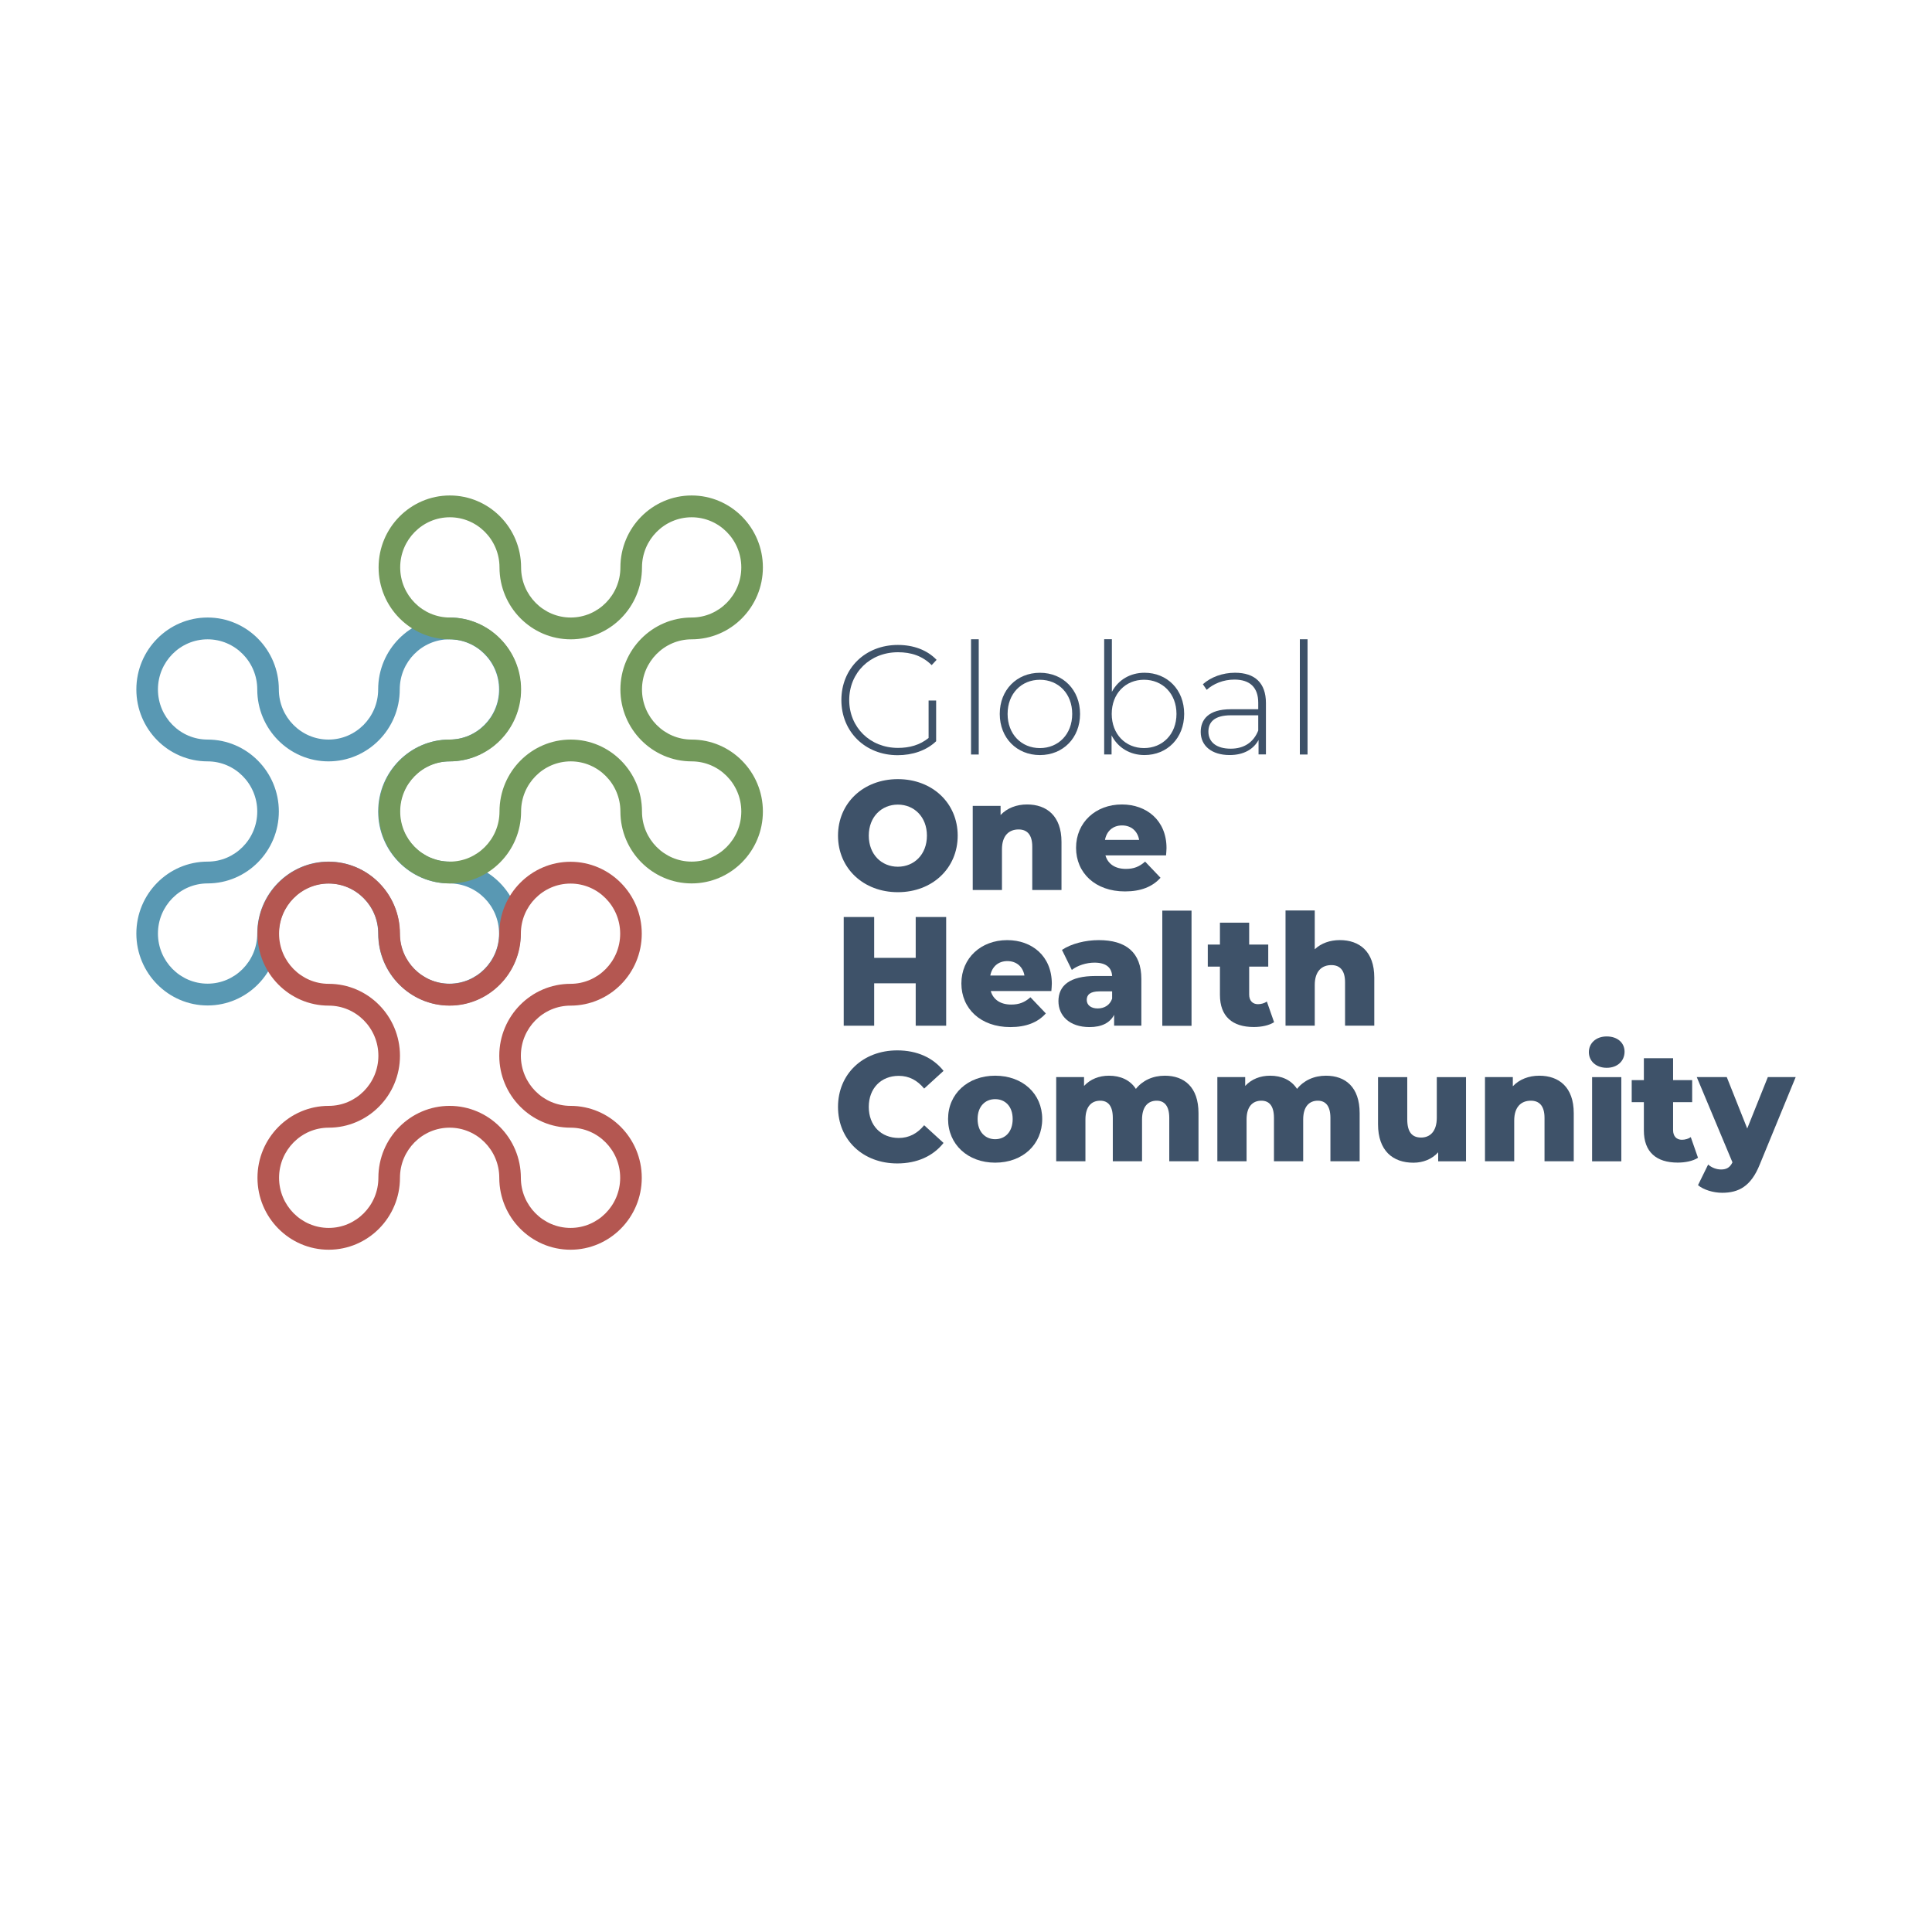 <?xml version="1.0" encoding="UTF-8" standalone="no"?>
<!DOCTYPE svg PUBLIC "-//W3C//DTD SVG 1.1//EN" "http://www.w3.org/Graphics/SVG/1.1/DTD/svg11.dtd">
<svg width="100%" height="100%" viewBox="0 0 651 651" version="1.1" xmlns="http://www.w3.org/2000/svg" xmlns:xlink="http://www.w3.org/1999/xlink" xml:space="preserve" xmlns:serif="http://www.serif.com/" style="fill-rule:evenodd;clip-rule:evenodd;stroke-linejoin:round;stroke-miterlimit:2;">
    <g transform="matrix(2.667,0,0,2.667,-2384.32,-5001.8)">
        <clipPath id="_clip1">
            <path d="M894.121,1997.63C894.121,2064.98 948.721,2119.58 1016.08,2119.58C1083.43,2119.58 1138.03,2064.98 1138.03,1997.63C1138.03,1930.28 1083.43,1875.67 1016.08,1875.67C948.721,1875.67 894.121,1930.28 894.121,1997.63Z" clip-rule="nonzero"/>
        </clipPath>
        <g clip-path="url(#_clip1)">
            <g transform="matrix(0.211,0,0,-0.213,1011.33,1963.83)">
                <path d="M0,-0.556L4.516,-0.556L4.516,-24.69C-1.287,-30.216 -9.671,-32.978 -18.515,-32.978C-37.949,-32.978 -52.228,-19.071 -52.228,-0.28C-52.228,18.512 -37.949,32.422 -18.423,32.422C-9.118,32.422 -0.922,29.473 4.789,23.578L1.843,20.448C-3.775,25.974 -10.5,28.091 -18.331,28.091C-35.095,28.091 -47.53,15.935 -47.53,-0.28C-47.53,-16.398 -35.095,-28.65 -18.331,-28.65C-11.514,-28.65 -5.25,-26.991 0,-22.754L0,-0.556Z" style="fill:rgb(62,82,105);fill-rule:nonzero;"/>
            </g>
            <g transform="matrix(0.211,0,0,-0.213,1209.63,1979.33)">
                <rect x="-914.397" y="40.209" width="4.608" height="68.346" style="fill:rgb(62,82,105);"/>
            </g>
            <g transform="matrix(0.211,0,0,-0.213,1020.32,1965.64)">
                <path d="M0,0C0,14.276 10.224,24.41 24.042,24.41C37.858,24.41 48.082,14.276 48.082,0C48.082,-14.279 37.858,-24.41 24.042,-24.41C10.224,-24.41 0,-14.279 0,0M43.385,0C43.385,12.067 35.093,20.263 24.042,20.263C12.989,20.263 4.697,12.067 4.697,0C4.697,-12.067 12.989,-20.266 24.042,-20.266C35.093,-20.266 43.385,-12.067 43.385,0" style="fill:rgb(62,82,105);fill-rule:nonzero;"/>
            </g>
            <g transform="matrix(0.211,0,0,-0.213,1043.62,1961.4)">
                <path d="M0,-19.895C0,-34.266 -10.224,-44.305 -23.765,-44.305C-32.422,-44.305 -39.7,-39.977 -43.475,-32.607L-43.475,-43.937L-47.899,-43.937L-47.899,24.41L-43.291,24.41L-43.291,-6.818C-39.423,0.368 -32.238,4.515 -23.765,4.515C-10.224,4.515 0,-5.435 0,-19.895M-4.605,-19.895C-4.605,-7.828 -12.989,0.368 -24.042,0.368C-35.095,0.368 -43.383,-7.828 -43.383,-19.895C-43.383,-31.962 -35.095,-40.161 -24.042,-40.161C-12.989,-40.161 -4.605,-31.962 -4.605,-19.895" style="fill:rgb(62,82,105);fill-rule:nonzero;"/>
            </g>
            <g transform="matrix(0.211,0,0,-0.213,1053.95,1967.01)">
                <path d="M0,12.897L0,-17.593L-4.421,-17.593L-4.421,-9.028C-7.459,-14.555 -13.354,-17.962 -21.738,-17.962C-32.514,-17.962 -39.055,-12.435 -39.055,-4.239C-39.055,3.039 -34.45,9.21 -21.092,9.21L-4.605,9.21L-4.605,13.081C-4.605,22.015 -9.486,26.804 -18.88,26.804C-25.513,26.804 -31.5,24.319 -35.464,20.724L-37.764,24.042C-32.975,28.279 -25.974,30.859 -18.512,30.859C-6.629,30.859 0,24.78 0,12.897ZM-4.605,-3.41L-4.605,5.619L-21,5.619C-30.947,5.619 -34.45,1.475 -34.45,-4.055C-34.45,-10.315 -29.568,-14.186 -21.092,-14.186C-12.985,-14.186 -7.367,-10.315 -4.605,-3.41Z" style="fill:rgb(62,82,105);fill-rule:nonzero;"/>
            </g>
            <g transform="matrix(0.211,0,0,-0.213,1209.63,1979.33)">
                <rect x="-717.511" y="40.209" width="4.608" height="68.346" style="fill:rgb(62,82,105);"/>
            </g>
            <g transform="matrix(0.211,0,0,-0.213,999.885,1981.02)">
                <path d="M0,-0.003C0,19.342 15.201,33.528 35.832,33.528C56.467,33.528 71.664,19.342 71.664,-0.003C71.664,-19.344 56.467,-33.531 35.832,-33.531C15.201,-33.531 0,-19.344 0,-0.003M53.241,-0.003C53.241,11.142 45.598,18.42 35.832,18.42C26.069,18.42 18.423,11.142 18.423,-0.003C18.423,-11.148 26.069,-18.426 35.832,-18.426C45.598,-18.426 53.241,-11.148 53.241,-0.003" style="fill:rgb(62,82,105);fill-rule:nonzero;"/>
            </g>
            <g transform="matrix(0.211,0,0,-0.213,1028.12,1983.16)">
                <path d="M0,6.357L0,-22.198L-17.5,-22.198L-17.5,3.5C-17.5,10.685 -20.63,13.727 -25.699,13.727C-31.318,13.727 -35.646,10.225 -35.646,1.936L-35.646,-22.198L-53.148,-22.198L-53.148,27.726L-36.476,27.726L-36.476,22.292C-32.513,26.436 -26.894,28.555 -20.63,28.555C-8.933,28.555 0,21.831 0,6.357" style="fill:rgb(62,82,105);fill-rule:nonzero;"/>
            </g>
            <g transform="matrix(0.211,0,0,-0.213,1041.33,1981.63)">
                <path d="M0,-8.845L-36.29,-8.845C-34.818,-13.911 -30.487,-16.857 -24.038,-16.857C-19.157,-16.857 -15.935,-15.478 -12.524,-12.528L-3.315,-22.107C-8.104,-27.452 -15.105,-30.214 -24.591,-30.214C-42.369,-30.214 -53.883,-19.253 -53.883,-4.332C-53.883,10.684 -42.185,21.369 -26.435,21.369C-11.698,21.369 0.276,11.974 0.276,-4.513C0.276,-5.803 0.092,-7.462 0,-8.845ZM-36.566,0.368L-16.119,0.368C-17.041,5.618 -20.908,8.933 -26.343,8.933C-31.777,8.933 -35.556,5.618 -36.566,0.368" style="fill:rgb(62,82,105);fill-rule:nonzero;"/>
            </g>
            <g transform="matrix(0.211,0,0,-0.213,1013.55,2005.03)">
                <path d="M0,64.479L0,0L-18.239,0L-18.239,25.144L-43.11,25.144L-43.11,0L-61.349,0L-61.349,64.479L-43.11,64.479L-43.11,40.253L-18.239,40.253L-18.239,64.479L0,64.479Z" style="fill:rgb(62,82,105);fill-rule:nonzero;"/>
            </g>
            <g transform="matrix(0.211,0,0,-0.213,1026.84,1998.77)">
                <path d="M0,-8.845L-36.288,-8.845C-34.817,-13.911 -30.485,-16.857 -24.037,-16.857C-19.155,-16.857 -15.933,-15.478 -12.523,-12.528L-3.315,-22.107C-8.102,-27.452 -15.103,-30.214 -24.59,-30.214C-42.367,-30.214 -53.881,-19.253 -53.881,-4.332C-53.881,10.684 -42.183,21.369 -26.433,21.369C-11.697,21.369 0.276,11.974 0.276,-4.513C0.276,-5.803 0.092,-7.462 0,-8.845ZM-36.564,0.368L-16.117,0.368C-17.039,5.618 -20.906,8.933 -26.341,8.933C-31.775,8.933 -35.554,5.618 -36.564,0.368" style="fill:rgb(62,82,105);fill-rule:nonzero;"/>
            </g>
            <g transform="matrix(0.211,0,0,-0.213,1038.21,2000.3)">
                <path d="M0,5.526L0,-22.199L-16.303,-22.199L-16.303,-15.751C-18.792,-20.543 -23.765,-23.028 -31.043,-23.028C-43.018,-23.028 -49.647,-16.304 -49.647,-7.647C-49.647,1.566 -42.926,7.277 -27.449,7.277L-17.501,7.277C-17.778,12.343 -21.185,15.197 -28.094,15.197C-32.883,15.197 -38.225,13.541 -41.635,10.868L-47.531,22.751C-41.82,26.526 -33.344,28.554 -25.516,28.554C-9.302,28.554 0,21.368 0,5.526ZM-17.501,-6.172L-17.501,-1.844L-25.056,-1.844C-30.674,-1.844 -32.699,-3.868 -32.699,-6.91C-32.699,-9.856 -30.306,-11.975 -26.158,-11.975C-22.291,-11.975 -18.884,-10.132 -17.501,-6.172" style="fill:rgb(62,82,105);fill-rule:nonzero;"/>
            </g>
            <g transform="matrix(0.211,0,0,-0.213,1209.63,2047.86)">
                <rect x="-799.873" y="201.002" width="17.501" height="68.346" style="fill:rgb(62,82,105);"/>
            </g>
            <g transform="matrix(0.211,0,0,-0.213,1054.98,1992.62)">
                <path d="M0,-56.19C-3.038,-58.122 -7.554,-59.044 -12.159,-59.044C-24.963,-59.044 -32.422,-52.78 -32.422,-39.976L-32.422,-23.212L-39.7,-23.212L-39.7,-10.131L-32.422,-10.131L-32.422,2.854L-14.921,2.854L-14.921,-10.131L-3.499,-10.131L-3.499,-23.212L-14.921,-23.212L-14.921,-39.791C-14.921,-43.478 -12.804,-45.502 -9.671,-45.502C-7.735,-45.502 -5.803,-44.953 -4.328,-43.939L0,-56.19Z" style="fill:rgb(62,82,105);fill-rule:nonzero;"/>
            </g>
            <g transform="matrix(0.211,0,0,-0.213,1067.64,1996.55)">
                <path d="M0,-11.237L0,-39.792L-17.501,-39.792L-17.501,-14.094C-17.501,-6.909 -20.632,-3.867 -25.701,-3.867C-31.319,-3.867 -35.648,-7.369 -35.648,-15.658L-35.648,-39.792L-53.149,-39.792L-53.149,28.555L-35.648,28.555L-35.648,5.527C-31.78,9.118 -26.527,10.961 -20.632,10.961C-8.933,10.961 0,4.237 0,-11.237Z" style="fill:rgb(62,82,105);fill-rule:nonzero;"/>
            </g>
            <g transform="matrix(0.211,0,0,-0.213,999.885,2015.29)">
                <path d="M0,-0.003C0,19.618 15.016,33.528 35.464,33.528C47.346,33.528 56.928,29.197 63.192,21.369L51.586,10.866C47.531,15.751 42.557,18.42 36.385,18.42C25.793,18.42 18.423,11.05 18.423,-0.003C18.423,-11.056 25.793,-18.426 36.385,-18.426C42.557,-18.426 47.531,-15.753 51.586,-10.872L63.192,-21.372C56.928,-29.203 47.346,-33.531 35.464,-33.531C15.016,-33.531 0,-19.621 0,-0.003" style="fill:rgb(62,82,105);fill-rule:nonzero;"/>
            </g>
            <g transform="matrix(0.211,0,0,-0.213,1013.79,2016.86)">
                <path d="M0,0.181C0,15.197 11.883,25.882 28.186,25.882C44.673,25.882 56.372,15.197 56.372,0.181C56.372,-14.924 44.673,-25.701 28.186,-25.701C11.883,-25.701 0,-14.924 0,0.181M38.686,0.181C38.686,7.735 34.173,11.971 28.186,11.971C22.291,11.971 17.686,7.735 17.686,0.181C17.686,-7.462 22.291,-11.79 28.186,-11.79C34.173,-11.79 38.686,-7.462 38.686,0.181" style="fill:rgb(62,82,105);fill-rule:nonzero;"/>
            </g>
            <g transform="matrix(0.211,0,0,-0.213,1045.43,2017.43)">
                <path d="M0,6.357L0,-22.198L-17.501,-22.198L-17.501,3.5C-17.501,10.685 -20.451,13.727 -25.056,13.727C-30.121,13.727 -33.808,10.317 -33.808,2.582L-33.808,-22.198L-51.309,-22.198L-51.309,3.5C-51.309,10.685 -54.163,13.727 -58.86,13.727C-64.021,13.727 -67.705,10.317 -67.705,2.582L-67.705,-22.198L-85.206,-22.198L-85.206,27.726L-68.534,27.726L-68.534,22.476C-64.755,26.528 -59.505,28.555 -53.61,28.555C-46.793,28.555 -40.99,26.07 -37.491,20.725C-33.531,25.702 -27.36,28.555 -20.174,28.555C-8.568,28.555 0,21.831 0,6.357Z" style="fill:rgb(62,82,105);fill-rule:nonzero;"/>
            </g>
            <g transform="matrix(0.211,0,0,-0.213,1065.79,2017.43)">
                <path d="M0,6.357L0,-22.198L-17.501,-22.198L-17.501,3.5C-17.501,10.685 -20.451,13.727 -25.056,13.727C-30.121,13.727 -33.808,10.317 -33.808,2.582L-33.808,-22.198L-51.309,-22.198L-51.309,3.5C-51.309,10.685 -54.163,13.727 -58.86,13.727C-64.021,13.727 -67.705,10.317 -67.705,2.582L-67.705,-22.198L-85.206,-22.198L-85.206,27.726L-68.534,27.726L-68.534,22.476C-64.755,26.528 -59.505,28.555 -53.61,28.555C-46.793,28.555 -40.99,26.07 -37.491,20.725C-33.531,25.702 -27.36,28.555 -20.174,28.555C-8.568,28.555 0,21.831 0,6.357Z" style="fill:rgb(62,82,105);fill-rule:nonzero;"/>
            </g>
            <g transform="matrix(0.211,0,0,-0.213,1079.23,2022.34)">
                <path d="M0,50.753L0,0.83L-16.672,0.83L-16.672,6.172C-20.447,2.028 -25.789,0 -31.504,0C-43.752,0 -52.688,7.001 -52.688,22.844L-52.688,50.753L-35.187,50.753L-35.187,25.701C-35.187,17.962 -32.146,14.921 -26.896,14.921C-21.738,14.921 -17.501,18.331 -17.501,26.711L-17.501,50.753L0,50.753Z" style="fill:rgb(62,82,105);fill-rule:nonzero;"/>
            </g>
            <g transform="matrix(0.211,0,0,-0.213,1092.84,2017.43)">
                <path d="M0,6.357L0,-22.198L-17.501,-22.198L-17.501,3.5C-17.501,10.685 -20.632,13.727 -25.701,13.727C-31.319,13.727 -35.648,10.225 -35.648,1.936L-35.648,-22.198L-53.149,-22.198L-53.149,27.726L-36.477,27.726L-36.477,22.292C-32.514,26.436 -26.895,28.555 -20.632,28.555C-8.933,28.555 0,21.831 0,6.357" style="fill:rgb(62,82,105);fill-rule:nonzero;"/>
            </g>
            <g transform="matrix(0.211,0,0,-0.213,1094.75,2020.18)">
                <path d="M0,55.453C0,60.703 4.24,64.755 10.688,64.755C17.133,64.755 21.372,60.98 21.372,55.729C21.372,50.203 17.133,46.148 10.688,46.148C4.24,46.148 0,50.203 0,55.453M1.935,40.621L19.436,40.621L19.436,-9.302L1.935,-9.302L1.935,40.621Z" style="fill:rgb(62,82,105);fill-rule:nonzero;"/>
            </g>
            <g transform="matrix(0.211,0,0,-0.213,1108.54,2009.75)">
                <path d="M0,-56.19C-3.038,-58.122 -7.554,-59.044 -12.159,-59.044C-24.963,-59.044 -32.422,-52.78 -32.422,-39.976L-32.422,-23.211L-39.7,-23.211L-39.7,-10.131L-32.422,-10.131L-32.422,2.854L-14.921,2.854L-14.921,-10.131L-3.499,-10.131L-3.499,-23.211L-14.921,-23.211L-14.921,-39.791C-14.921,-43.478 -12.804,-45.502 -9.671,-45.502C-7.735,-45.502 -5.803,-44.953 -4.328,-43.939L0,-56.19Z" style="fill:rgb(62,82,105);fill-rule:nonzero;"/>
            </g>
            <g transform="matrix(0.211,0,0,-0.213,1120.88,2026.14)">
                <path d="M0,68.623L-21.553,16.672C-26.803,3.775 -34.173,0 -44.028,0C-49.282,0 -55.177,1.751 -58.491,4.513L-52.412,16.764C-50.384,14.921 -47.438,13.818 -44.673,13.818C-41.266,13.818 -39.331,15.105 -37.856,18.054L-59.229,68.623L-41.266,68.623L-29.015,38.133L-16.672,68.623L0,68.623Z" style="fill:rgb(62,82,105);fill-rule:nonzero;"/>
            </g>
            <g transform="matrix(0.211,0,0,-0.213,950.787,1953.46)">
                <path d="M0,-230.112C-23.523,-230.112 -42.659,-210.972 -42.659,-187.449C-42.659,-171.054 -55.998,-157.717 -72.393,-157.717C-88.789,-157.717 -102.127,-171.054 -102.127,-187.449C-102.127,-210.972 -121.264,-230.112 -144.786,-230.112C-168.309,-230.112 -187.448,-210.972 -187.448,-187.449C-187.448,-163.926 -168.309,-144.786 -144.786,-144.786C-128.393,-144.786 -115.054,-131.45 -115.054,-115.054C-115.054,-98.662 -128.393,-85.326 -144.786,-85.326C-168.309,-85.326 -187.448,-66.186 -187.448,-42.663C-187.448,-19.14 -168.309,0 -144.786,0C-121.264,0 -102.127,-19.14 -102.127,-42.663C-102.127,-59.058 -88.789,-72.395 -72.393,-72.395C-55.998,-72.395 -42.659,-59.058 -42.659,-42.663C-42.659,-19.14 -23.523,0 0,0C23.523,0 42.661,-19.14 42.661,-42.663C42.661,-66.186 23.523,-85.326 0,-85.326C-16.394,-85.326 -29.732,-98.662 -29.732,-115.054C-29.732,-131.45 -16.394,-144.786 0,-144.786C23.523,-144.786 42.661,-163.926 42.661,-187.449C42.661,-210.972 23.523,-230.112 0,-230.112M-72.393,-144.786C-48.87,-144.786 -29.732,-163.926 -29.732,-187.449C-29.732,-203.845 -16.394,-217.181 0,-217.181C16.395,-217.181 29.734,-203.845 29.734,-187.449C29.734,-171.054 16.395,-157.717 0,-157.717C-23.523,-157.717 -42.659,-138.577 -42.659,-115.054C-42.659,-91.531 -23.523,-72.395 0,-72.395C16.395,-72.395 29.734,-59.058 29.734,-42.663C29.734,-26.267 16.395,-12.931 0,-12.931C-16.394,-12.931 -29.732,-26.267 -29.732,-42.663C-29.732,-66.186 -48.87,-85.326 -72.393,-85.326C-95.916,-85.326 -115.054,-66.186 -115.054,-42.663C-115.054,-26.267 -128.393,-12.931 -144.786,-12.931C-161.182,-12.931 -174.52,-26.267 -174.52,-42.663C-174.52,-59.058 -161.182,-72.395 -144.786,-72.395C-121.264,-72.395 -102.127,-91.531 -102.127,-115.054C-102.127,-138.577 -121.264,-157.717 -144.786,-157.717C-161.182,-157.717 -174.52,-171.054 -174.52,-187.449C-174.52,-203.845 -161.182,-217.181 -144.786,-217.181C-128.393,-217.181 -115.054,-203.845 -115.054,-187.449C-115.054,-163.926 -95.916,-144.786 -72.393,-144.786Z" style="fill:rgb(89,152,179);fill-rule:nonzero;"/>
            </g>
            <g transform="matrix(0.211,0,0,-0.213,981.393,1938.04)">
                <path d="M0,-230.112C-23.523,-230.112 -42.661,-210.972 -42.661,-187.449C-42.661,-171.057 -56,-157.72 -72.393,-157.72C-88.789,-157.72 -102.127,-171.057 -102.127,-187.449C-102.127,-210.972 -121.265,-230.112 -144.788,-230.112C-168.311,-230.112 -187.448,-210.972 -187.448,-187.449C-187.448,-163.926 -168.311,-144.79 -144.788,-144.79C-128.393,-144.79 -115.054,-131.453 -115.054,-115.058C-115.054,-98.662 -128.393,-85.326 -144.788,-85.326C-168.311,-85.326 -187.448,-66.186 -187.448,-42.663C-187.448,-19.14 -168.311,0 -144.788,0C-121.265,0 -102.127,-19.14 -102.127,-42.663C-102.127,-59.058 -88.789,-72.395 -72.393,-72.395C-56,-72.395 -42.661,-59.058 -42.661,-42.663C-42.661,-19.14 -23.523,0 0,0C23.523,0 42.659,-19.14 42.659,-42.663C42.659,-66.186 23.523,-85.326 0,-85.326C-16.395,-85.326 -29.734,-98.662 -29.734,-115.058C-29.734,-131.453 -16.395,-144.79 0,-144.79C23.523,-144.79 42.659,-163.926 42.659,-187.449C42.659,-210.972 23.523,-230.112 0,-230.112M-72.393,-144.79C-48.87,-144.79 -29.734,-163.926 -29.734,-187.449C-29.734,-203.845 -16.395,-217.181 0,-217.181C16.394,-217.181 29.732,-203.845 29.732,-187.449C29.732,-171.057 16.394,-157.72 0,-157.72C-23.523,-157.72 -42.661,-138.581 -42.661,-115.058C-42.661,-91.535 -23.523,-72.395 0,-72.395C16.394,-72.395 29.732,-59.058 29.732,-42.663C29.732,-26.267 16.394,-12.931 0,-12.931C-16.395,-12.931 -29.734,-26.267 -29.734,-42.663C-29.734,-66.186 -48.87,-85.326 -72.393,-85.326C-95.916,-85.326 -115.054,-66.186 -115.054,-42.663C-115.054,-26.267 -128.393,-12.931 -144.788,-12.931C-161.182,-12.931 -174.52,-26.267 -174.52,-42.663C-174.52,-59.058 -161.182,-72.395 -144.788,-72.395C-121.265,-72.395 -102.127,-91.535 -102.127,-115.058C-102.127,-138.581 -121.265,-157.72 -144.788,-157.72C-161.182,-157.72 -174.52,-171.057 -174.52,-187.449C-174.52,-203.845 -161.182,-217.181 -144.788,-217.181C-128.393,-217.181 -115.054,-203.845 -115.054,-187.449C-115.054,-163.926 -95.916,-144.79 -72.393,-144.79Z" style="fill:rgb(115,153,91);fill-rule:nonzero;"/>
            </g>
            <g transform="matrix(0.211,0,0,-0.213,966.09,1984.32)">
                <path d="M0,-230.112C-23.523,-230.112 -42.661,-210.972 -42.661,-187.449C-42.661,-171.054 -56,-157.717 -72.395,-157.717C-88.789,-157.717 -102.127,-171.054 -102.127,-187.449C-102.127,-210.972 -121.265,-230.112 -144.788,-230.112C-168.311,-230.112 -187.448,-210.972 -187.448,-187.449C-187.448,-163.926 -168.311,-144.786 -144.788,-144.786C-128.393,-144.786 -115.054,-131.45 -115.054,-115.058C-115.054,-98.662 -128.393,-85.326 -144.788,-85.326C-168.311,-85.326 -187.448,-66.186 -187.448,-42.663C-187.448,-19.14 -168.311,0 -144.788,0C-121.265,0 -102.127,-19.14 -102.127,-42.663C-102.127,-59.058 -88.789,-72.395 -72.395,-72.395C-56,-72.395 -42.661,-59.058 -42.661,-42.663C-42.661,-19.14 -23.523,0 0,0C23.523,0 42.659,-19.14 42.659,-42.663C42.659,-66.186 23.523,-85.326 0,-85.326C-16.395,-85.326 -29.734,-98.662 -29.734,-115.058C-29.734,-131.45 -16.395,-144.786 0,-144.786C23.523,-144.786 42.659,-163.926 42.659,-187.449C42.659,-210.972 23.523,-230.112 0,-230.112ZM-72.395,-144.786C-48.872,-144.786 -29.734,-163.926 -29.734,-187.449C-29.734,-203.845 -16.395,-217.181 0,-217.181C16.394,-217.181 29.732,-203.845 29.732,-187.449C29.732,-171.054 16.394,-157.717 0,-157.717C-23.523,-157.717 -42.661,-138.581 -42.661,-115.058C-42.661,-91.535 -23.523,-72.395 0,-72.395C16.394,-72.395 29.732,-59.058 29.732,-42.663C29.732,-26.267 16.394,-12.931 0,-12.931C-16.395,-12.931 -29.734,-26.267 -29.734,-42.663C-29.734,-66.186 -48.872,-85.326 -72.395,-85.326C-95.918,-85.326 -115.054,-66.186 -115.054,-42.663C-115.054,-26.267 -128.393,-12.931 -144.788,-12.931C-161.182,-12.931 -174.52,-26.267 -174.52,-42.663C-174.52,-59.058 -161.182,-72.395 -144.788,-72.395C-121.265,-72.395 -102.127,-91.535 -102.127,-115.058C-102.127,-138.581 -121.265,-157.717 -144.788,-157.717C-161.182,-157.717 -174.52,-171.054 -174.52,-187.449C-174.52,-203.845 -161.182,-217.181 -144.788,-217.181C-128.393,-217.181 -115.054,-203.845 -115.054,-187.449C-115.054,-163.926 -95.918,-144.786 -72.395,-144.786Z" style="fill:rgb(180,87,81);fill-rule:nonzero;"/>
            </g>
        </g>
    </g>
</svg>
